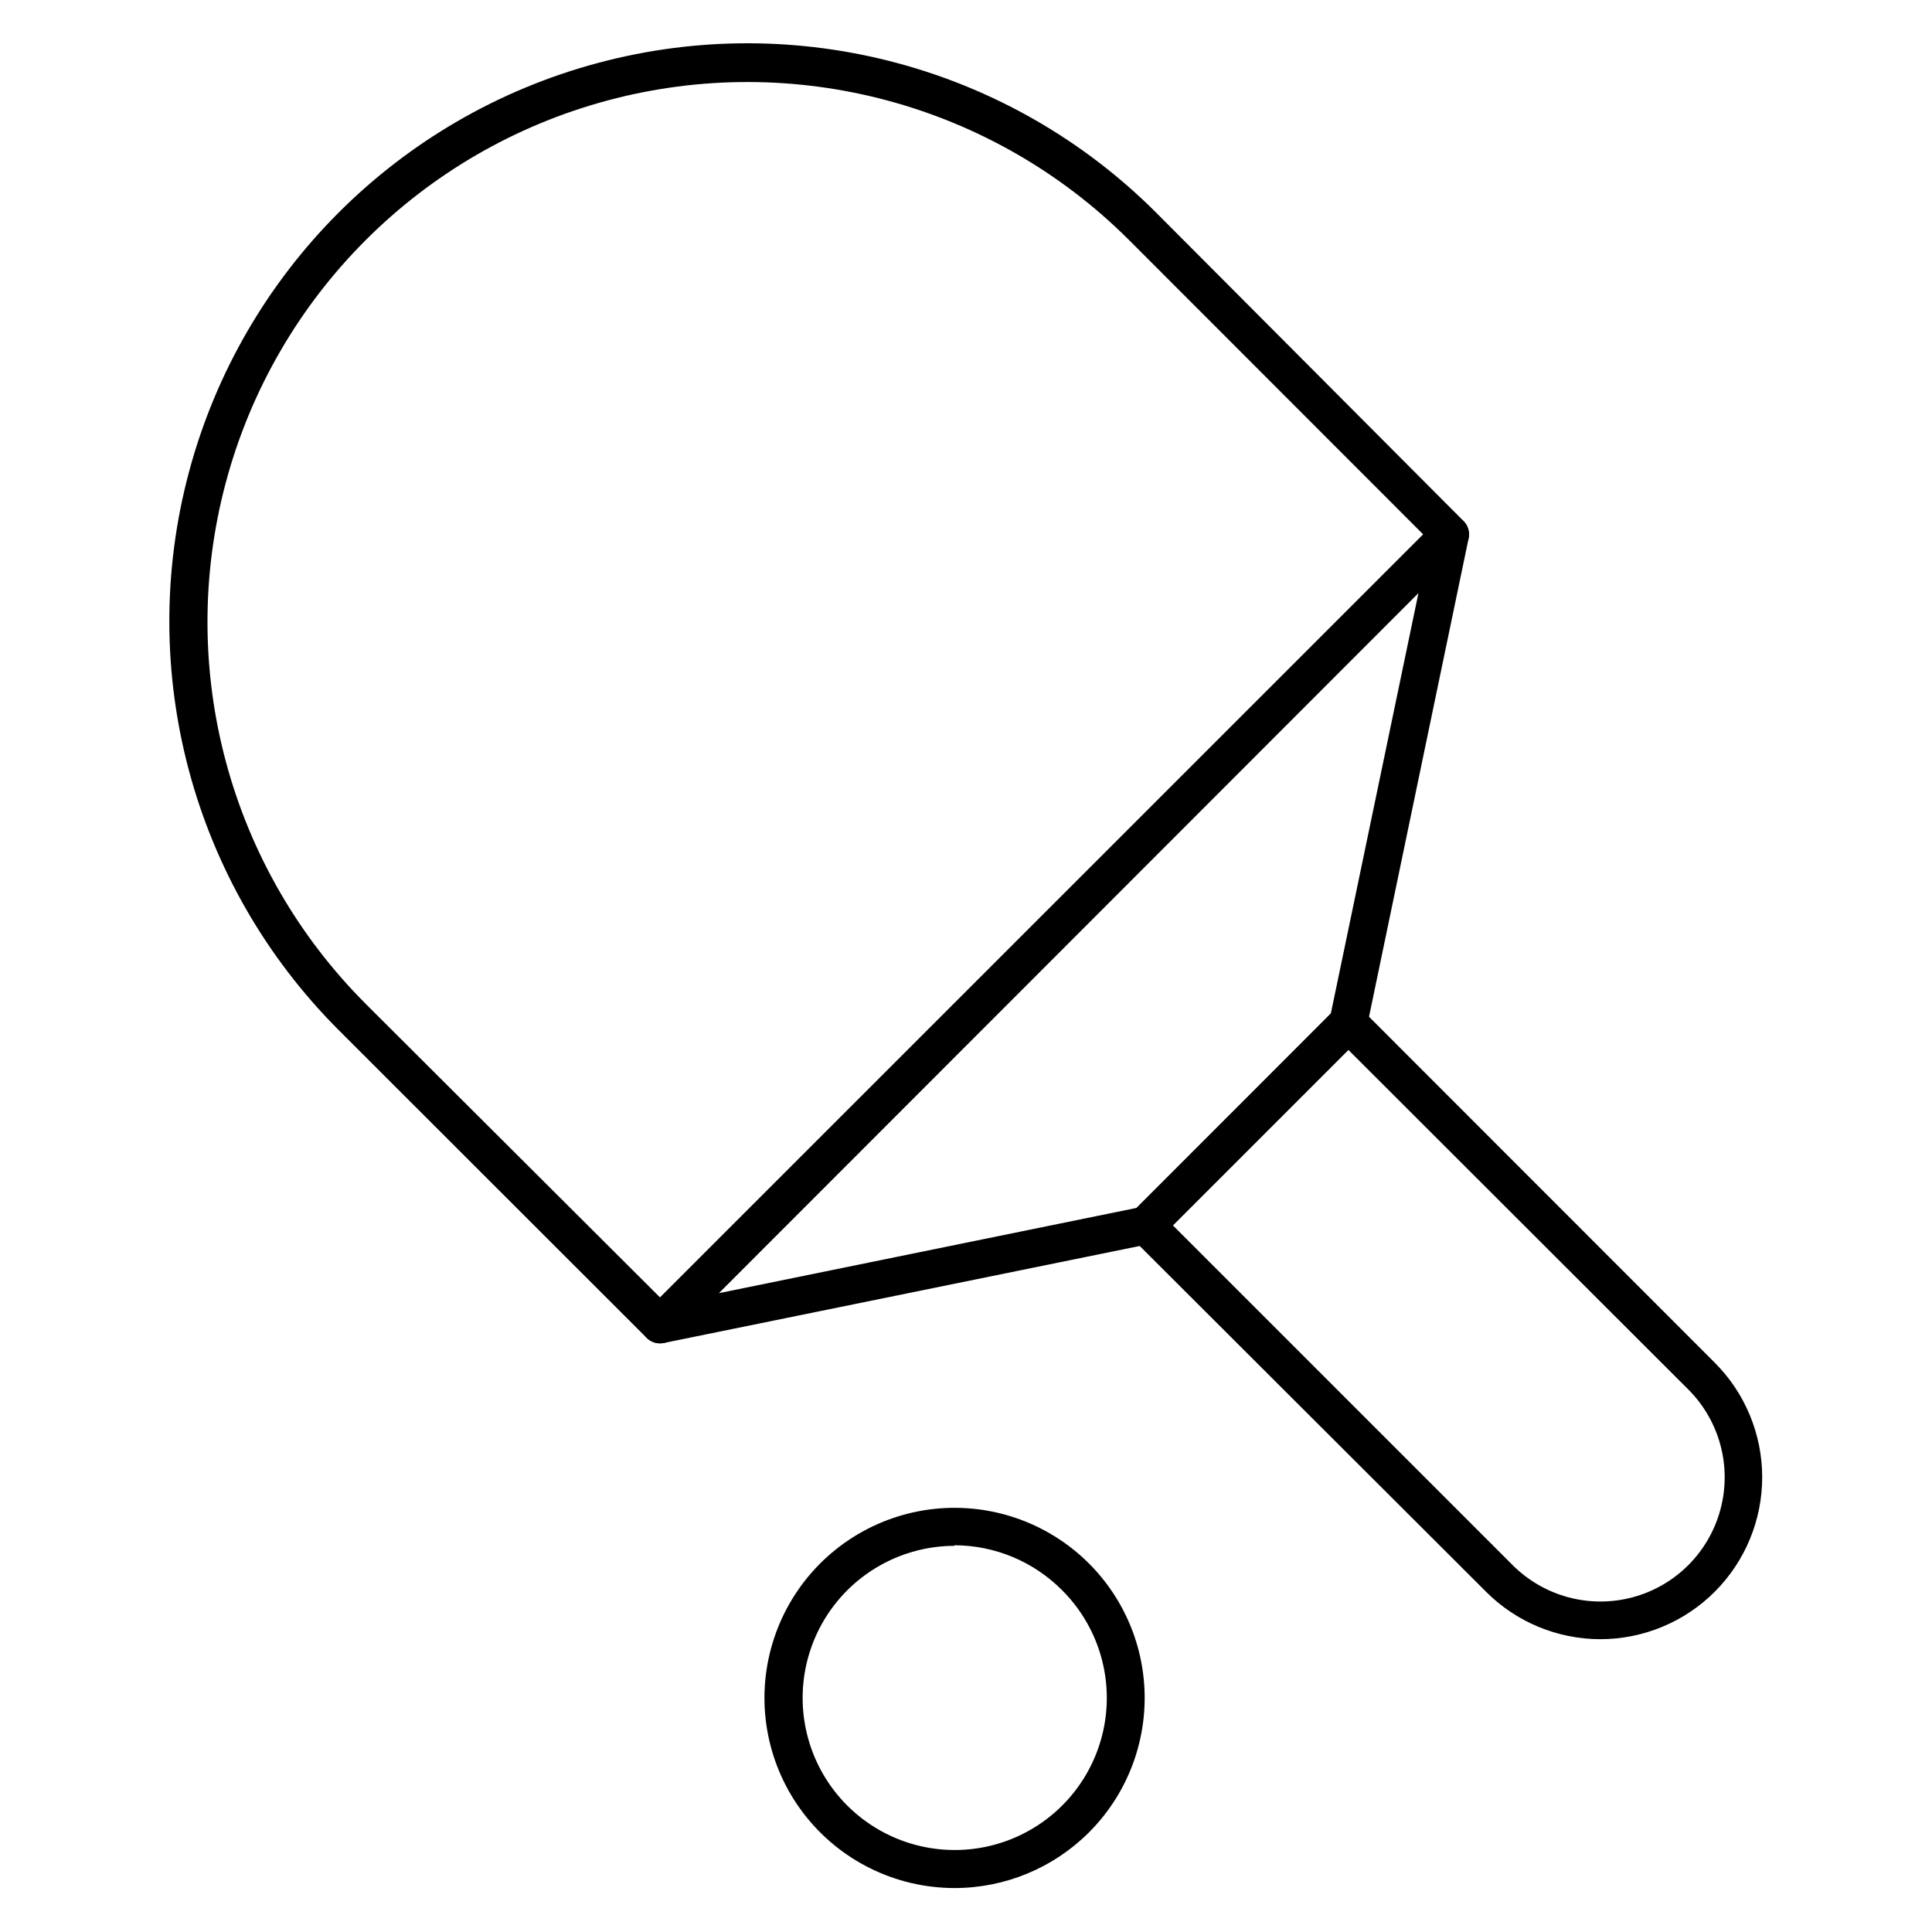 <?xml version="1.0" encoding="UTF-8"?>
<!-- Uploaded to: ICON Repo, www.iconrepo.com, Generator: ICON Repo Mixer Tools -->
<svg fill="#000000" width="800px" height="800px" version="1.1" viewBox="144 144 512 512" xmlns="http://www.w3.org/2000/svg">
 <g>
  <path d="m318.94 500c-1.34 0.008-2.629-0.516-3.578-1.461l-81.617-81.566c-38.699-38.699-53.812-95.102-39.648-147.96s55.457-94.156 108.32-108.32c52.863-14.164 109.27 0.949 147.96 39.648l81.465 81.719c1.957 1.965 1.957 5.137 0 7.102l-209.33 209.38c-0.949 0.945-2.238 1.469-3.574 1.461zm-77.992-89.93 77.992 77.789 202.23-202.23-77.988-78.039c-36.172-36.125-88.863-50.211-138.23-36.949s-87.914 51.855-101.11 101.24c-13.203 49.387 0.949 102.06 37.117 138.19z"/>
  <path d="m318.94 500c-2.047 0.012-3.898-1.215-4.684-3.106-0.785-1.891-0.348-4.066 1.105-5.508l209.38-209.33c1.578-1.547 3.981-1.883 5.922-0.828 1.941 1.051 2.973 3.246 2.543 5.41l-26.957 129.48c-0.215 0.961-0.684 1.848-1.359 2.57l-53.605 53.605c-0.703 0.695-1.598 1.168-2.566 1.359l-128.78 26.246zm200.97-198.85-185.4 185.55 110.84-22.621 51.336-51.488z"/>
  <path d="m568.07 578.4c-11.34-0.012-22.215-4.523-30.23-12.547l-93.707-93.555c-0.953-0.949-1.492-2.234-1.492-3.578s0.539-2.633 1.492-3.578l53.605-53.605c0.945-0.953 2.234-1.488 3.578-1.488 1.34 0 2.629 0.535 3.574 1.488l93.559 93.609c8.027 8.039 12.543 18.938 12.551 30.301 0.008 11.363-4.492 22.266-12.512 30.32-8.02 8.051-18.902 12.594-30.27 12.633zm-113.26-109.68 90.031 90.031c8.309 8.324 20.422 11.586 31.785 8.555 11.363-3.035 20.246-11.895 23.301-23.254 3.059-11.355-0.176-23.48-8.484-31.805l-90.129-90.031z"/>
  <path d="m396.93 644.35c-15.66-0.016-30.426-7.309-39.949-19.738-9.527-12.43-12.73-28.582-8.668-43.707 4.059-15.125 14.922-27.5 29.391-33.488 14.469-5.988 30.902-4.91 44.465 2.926 13.559 7.832 22.707 21.523 24.75 37.051 2.043 15.523-3.246 31.117-14.32 42.195-9.457 9.461-22.289 14.77-35.668 14.762zm0-90.688c-12.527 0.027-24.332 5.875-31.938 15.824-7.609 9.953-10.156 22.879-6.894 34.973 3.258 12.094 11.957 21.984 23.539 26.766 11.578 4.777 24.723 3.902 35.562-2.375 10.844-6.273 18.152-17.234 19.777-29.652 1.625-12.422-2.617-24.895-11.48-33.746-7.555-7.625-17.836-11.922-28.566-11.941z"/>
 </g>
</svg>